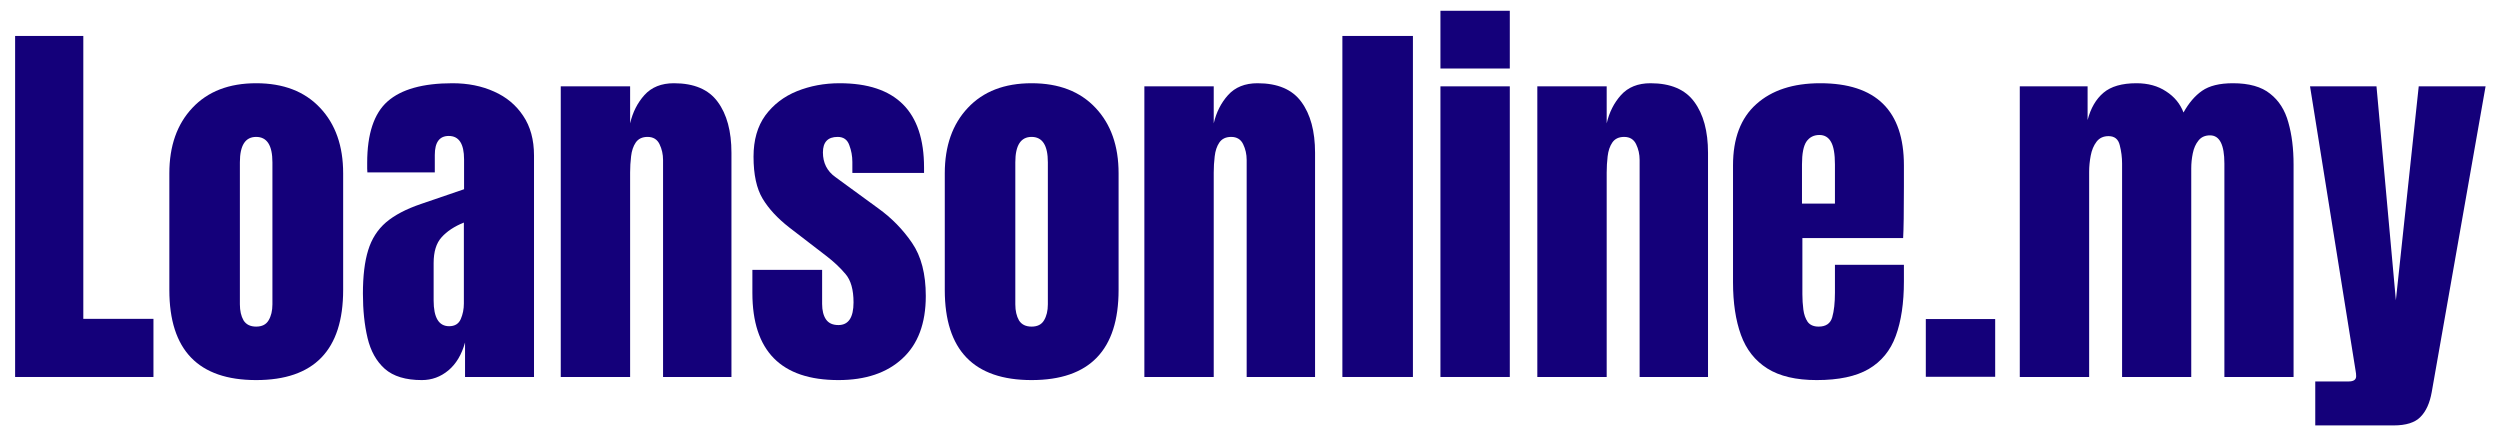 <svg width="126" height="22" viewBox="0 0 126 22" fill="none" xmlns="http://www.w3.org/2000/svg">
	<path d="M116.689 21.441V19.225H118.369C118.623 19.225 118.75 19.137 118.75 18.961C118.75 18.87 118.74 18.775 118.721 18.678L116.426 4.352H119.775L120.752 15.133L121.904 4.352H125.273L122.559 19.762C122.461 20.315 122.272 20.732 121.992 21.012C121.719 21.298 121.266 21.441 120.635 21.441H116.689Z" fill="#14007A"/>
	<path d="M101.797 19V4.352H105.215V6.051C105.371 5.452 105.638 4.993 106.016 4.674C106.393 4.355 106.947 4.195 107.676 4.195C108.262 4.195 108.76 4.332 109.17 4.605C109.587 4.872 109.88 5.227 110.049 5.67C110.316 5.188 110.628 4.824 110.986 4.576C111.351 4.322 111.868 4.195 112.539 4.195C113.353 4.195 113.978 4.371 114.414 4.723C114.857 5.068 115.163 5.549 115.332 6.168C115.508 6.78 115.596 7.49 115.596 8.297V19H112.109V8.238C112.109 7.294 111.868 6.822 111.387 6.822C111.133 6.822 110.938 6.91 110.801 7.086C110.664 7.255 110.57 7.467 110.518 7.721C110.465 7.975 110.439 8.229 110.439 8.482V19H106.953V8.238C106.953 7.932 106.914 7.626 106.836 7.32C106.764 7.014 106.576 6.861 106.27 6.861C106.009 6.861 105.807 6.956 105.664 7.145C105.521 7.333 105.423 7.568 105.371 7.848C105.319 8.121 105.293 8.391 105.293 8.658V19H101.797Z" fill="#14007A"/>
	<path d="M97.061 18.99V16.08H100.557V18.99H97.061Z" fill="#14007A"/>
	<path d="M91.562 19.156C90.521 19.156 89.691 18.961 89.072 18.57C88.454 18.18 88.011 17.616 87.744 16.881C87.477 16.145 87.344 15.26 87.344 14.225V8.336C87.344 6.975 87.734 5.947 88.516 5.25C89.297 4.547 90.371 4.195 91.738 4.195C94.551 4.195 95.957 5.576 95.957 8.336V9.4C95.957 10.69 95.944 11.555 95.918 11.998H90.84V14.83C90.84 15.091 90.856 15.348 90.889 15.602C90.921 15.849 90.993 16.054 91.103 16.217C91.221 16.38 91.406 16.461 91.66 16.461C92.025 16.461 92.253 16.305 92.344 15.992C92.435 15.673 92.481 15.26 92.481 14.752V13.346H95.957V14.176C95.957 15.27 95.82 16.188 95.547 16.93C95.28 17.665 94.824 18.222 94.18 18.6C93.542 18.971 92.669 19.156 91.562 19.156ZM90.82 10.26H92.481V8.287C92.481 7.76 92.415 7.382 92.285 7.154C92.155 6.92 91.96 6.803 91.699 6.803C91.419 6.803 91.201 6.913 91.045 7.135C90.895 7.356 90.82 7.74 90.82 8.287V10.26Z" fill="#14007A"/>
	<path d="M77.481 19V4.352H80.977V6.217C81.107 5.657 81.348 5.182 81.699 4.791C82.057 4.394 82.552 4.195 83.184 4.195C84.199 4.195 84.935 4.508 85.391 5.133C85.853 5.758 86.084 6.614 86.084 7.701V19H82.637V8.062C82.637 7.776 82.578 7.512 82.461 7.271C82.344 7.024 82.142 6.9 81.856 6.9C81.588 6.9 81.39 6.995 81.26 7.184C81.136 7.366 81.058 7.597 81.025 7.877C80.993 8.15 80.977 8.424 80.977 8.697V19H77.481Z" fill="#14007A"/>
	<path d="M72.598 3.453V0.543H76.094V3.453H72.598ZM72.598 19V4.352H76.094V19H72.598Z" fill="#14007A"/>
	<path d="M67.656 19V1.812H71.211V19H67.656Z" fill="#14007A"/>
	<path d="M57.676 19V4.352H61.172V6.217C61.302 5.657 61.543 5.182 61.895 4.791C62.253 4.394 62.747 4.195 63.379 4.195C64.394 4.195 65.13 4.508 65.586 5.133C66.048 5.758 66.279 6.614 66.279 7.701V19H62.832V8.062C62.832 7.776 62.773 7.512 62.656 7.271C62.539 7.024 62.337 6.9 62.051 6.9C61.784 6.9 61.585 6.995 61.455 7.184C61.331 7.366 61.253 7.597 61.221 7.877C61.188 8.15 61.172 8.424 61.172 8.697V19H57.676Z" fill="#14007A"/>
	<path d="M51.992 19.156C49.075 19.156 47.617 17.643 47.617 14.615V8.736C47.617 7.356 48.005 6.256 48.779 5.436C49.554 4.609 50.625 4.195 51.992 4.195C53.366 4.195 54.44 4.609 55.215 5.436C55.99 6.256 56.377 7.356 56.377 8.736V14.615C56.377 17.643 54.915 19.156 51.992 19.156ZM51.992 16.461C52.285 16.461 52.493 16.357 52.617 16.148C52.747 15.934 52.812 15.663 52.812 15.338V8.18C52.812 7.327 52.539 6.9 51.992 6.9C51.445 6.9 51.172 7.327 51.172 8.18V15.338C51.172 15.663 51.234 15.934 51.357 16.148C51.488 16.357 51.699 16.461 51.992 16.461Z" fill="#14007A"/>
	<path d="M42.256 19.156C39.365 19.156 37.92 17.691 37.92 14.762V13.6H41.435V15.318C41.435 15.65 41.501 15.911 41.631 16.1C41.761 16.288 41.969 16.383 42.256 16.383C42.764 16.383 43.018 16.002 43.018 15.24C43.018 14.602 42.884 14.127 42.617 13.815C42.35 13.495 42.025 13.19 41.641 12.896L39.775 11.461C39.19 11.005 38.743 10.523 38.438 10.016C38.132 9.508 37.978 8.801 37.978 7.896C37.978 7.057 38.177 6.363 38.574 5.816C38.978 5.27 39.508 4.863 40.166 4.596C40.83 4.329 41.546 4.195 42.315 4.195C45.153 4.195 46.572 5.611 46.572 8.443V8.717H42.959V8.16C42.959 7.867 42.907 7.584 42.803 7.311C42.705 7.037 42.51 6.9 42.217 6.9C41.722 6.9 41.475 7.161 41.475 7.682C41.475 8.209 41.683 8.622 42.1 8.922L44.268 10.504C44.945 10.992 45.511 11.572 45.967 12.242C46.429 12.913 46.66 13.805 46.66 14.918C46.66 16.298 46.266 17.35 45.478 18.072C44.697 18.795 43.623 19.156 42.256 19.156Z" fill="#14007A"/>
	<path d="M28.262 19V4.352H31.758V6.217C31.888 5.657 32.129 5.182 32.48 4.791C32.839 4.394 33.333 4.195 33.965 4.195C34.98 4.195 35.716 4.508 36.172 5.133C36.634 5.758 36.865 6.614 36.865 7.701V19H33.418V8.062C33.418 7.776 33.359 7.512 33.242 7.271C33.125 7.024 32.923 6.9 32.637 6.9C32.37 6.9 32.171 6.995 32.041 7.184C31.917 7.366 31.839 7.597 31.807 7.877C31.774 8.15 31.758 8.424 31.758 8.697V19H28.262Z" fill="#14007A"/>
	<path d="M21.26 19.156C20.446 19.156 19.824 18.967 19.395 18.59C18.971 18.212 18.682 17.695 18.525 17.037C18.369 16.38 18.291 15.634 18.291 14.801C18.291 13.909 18.379 13.18 18.555 12.613C18.73 12.04 19.03 11.572 19.453 11.207C19.883 10.842 20.472 10.533 21.221 10.279L23.389 9.537V8.033C23.389 7.245 23.131 6.852 22.617 6.852C22.148 6.852 21.914 7.171 21.914 7.809V8.688H18.516C18.509 8.635 18.506 8.57 18.506 8.492C18.506 8.408 18.506 8.313 18.506 8.209C18.506 6.751 18.848 5.719 19.531 5.113C20.221 4.501 21.312 4.195 22.803 4.195C23.584 4.195 24.284 4.335 24.902 4.615C25.521 4.889 26.009 5.296 26.367 5.836C26.732 6.376 26.914 7.044 26.914 7.838V19H23.438V17.262C23.268 17.874 22.988 18.342 22.598 18.668C22.207 18.994 21.761 19.156 21.26 19.156ZM22.637 16.441C22.923 16.441 23.119 16.321 23.223 16.08C23.327 15.839 23.379 15.579 23.379 15.299V11.217C22.897 11.412 22.523 11.659 22.256 11.959C21.989 12.252 21.855 12.685 21.855 13.258V15.143C21.855 16.009 22.116 16.441 22.637 16.441Z" fill="#14007A"/>
	<path d="M12.91 19.156C9.993 19.156 8.535 17.643 8.535 14.615V8.736C8.535 7.356 8.923 6.256 9.697 5.436C10.472 4.609 11.543 4.195 12.91 4.195C14.284 4.195 15.358 4.609 16.133 5.436C16.908 6.256 17.295 7.356 17.295 8.736V14.615C17.295 17.643 15.833 19.156 12.91 19.156ZM12.91 16.461C13.203 16.461 13.412 16.357 13.535 16.148C13.665 15.934 13.73 15.663 13.73 15.338V8.18C13.73 7.327 13.457 6.9 12.91 6.9C12.363 6.9 12.09 7.327 12.09 8.18V15.338C12.09 15.663 12.152 15.934 12.275 16.148C12.406 16.357 12.617 16.461 12.91 16.461Z" fill="#14007A"/>
	<path d="M0.762 19V1.812H4.199V16.07H7.734V19H0.762Z" fill="#14007A"/>
</svg>
